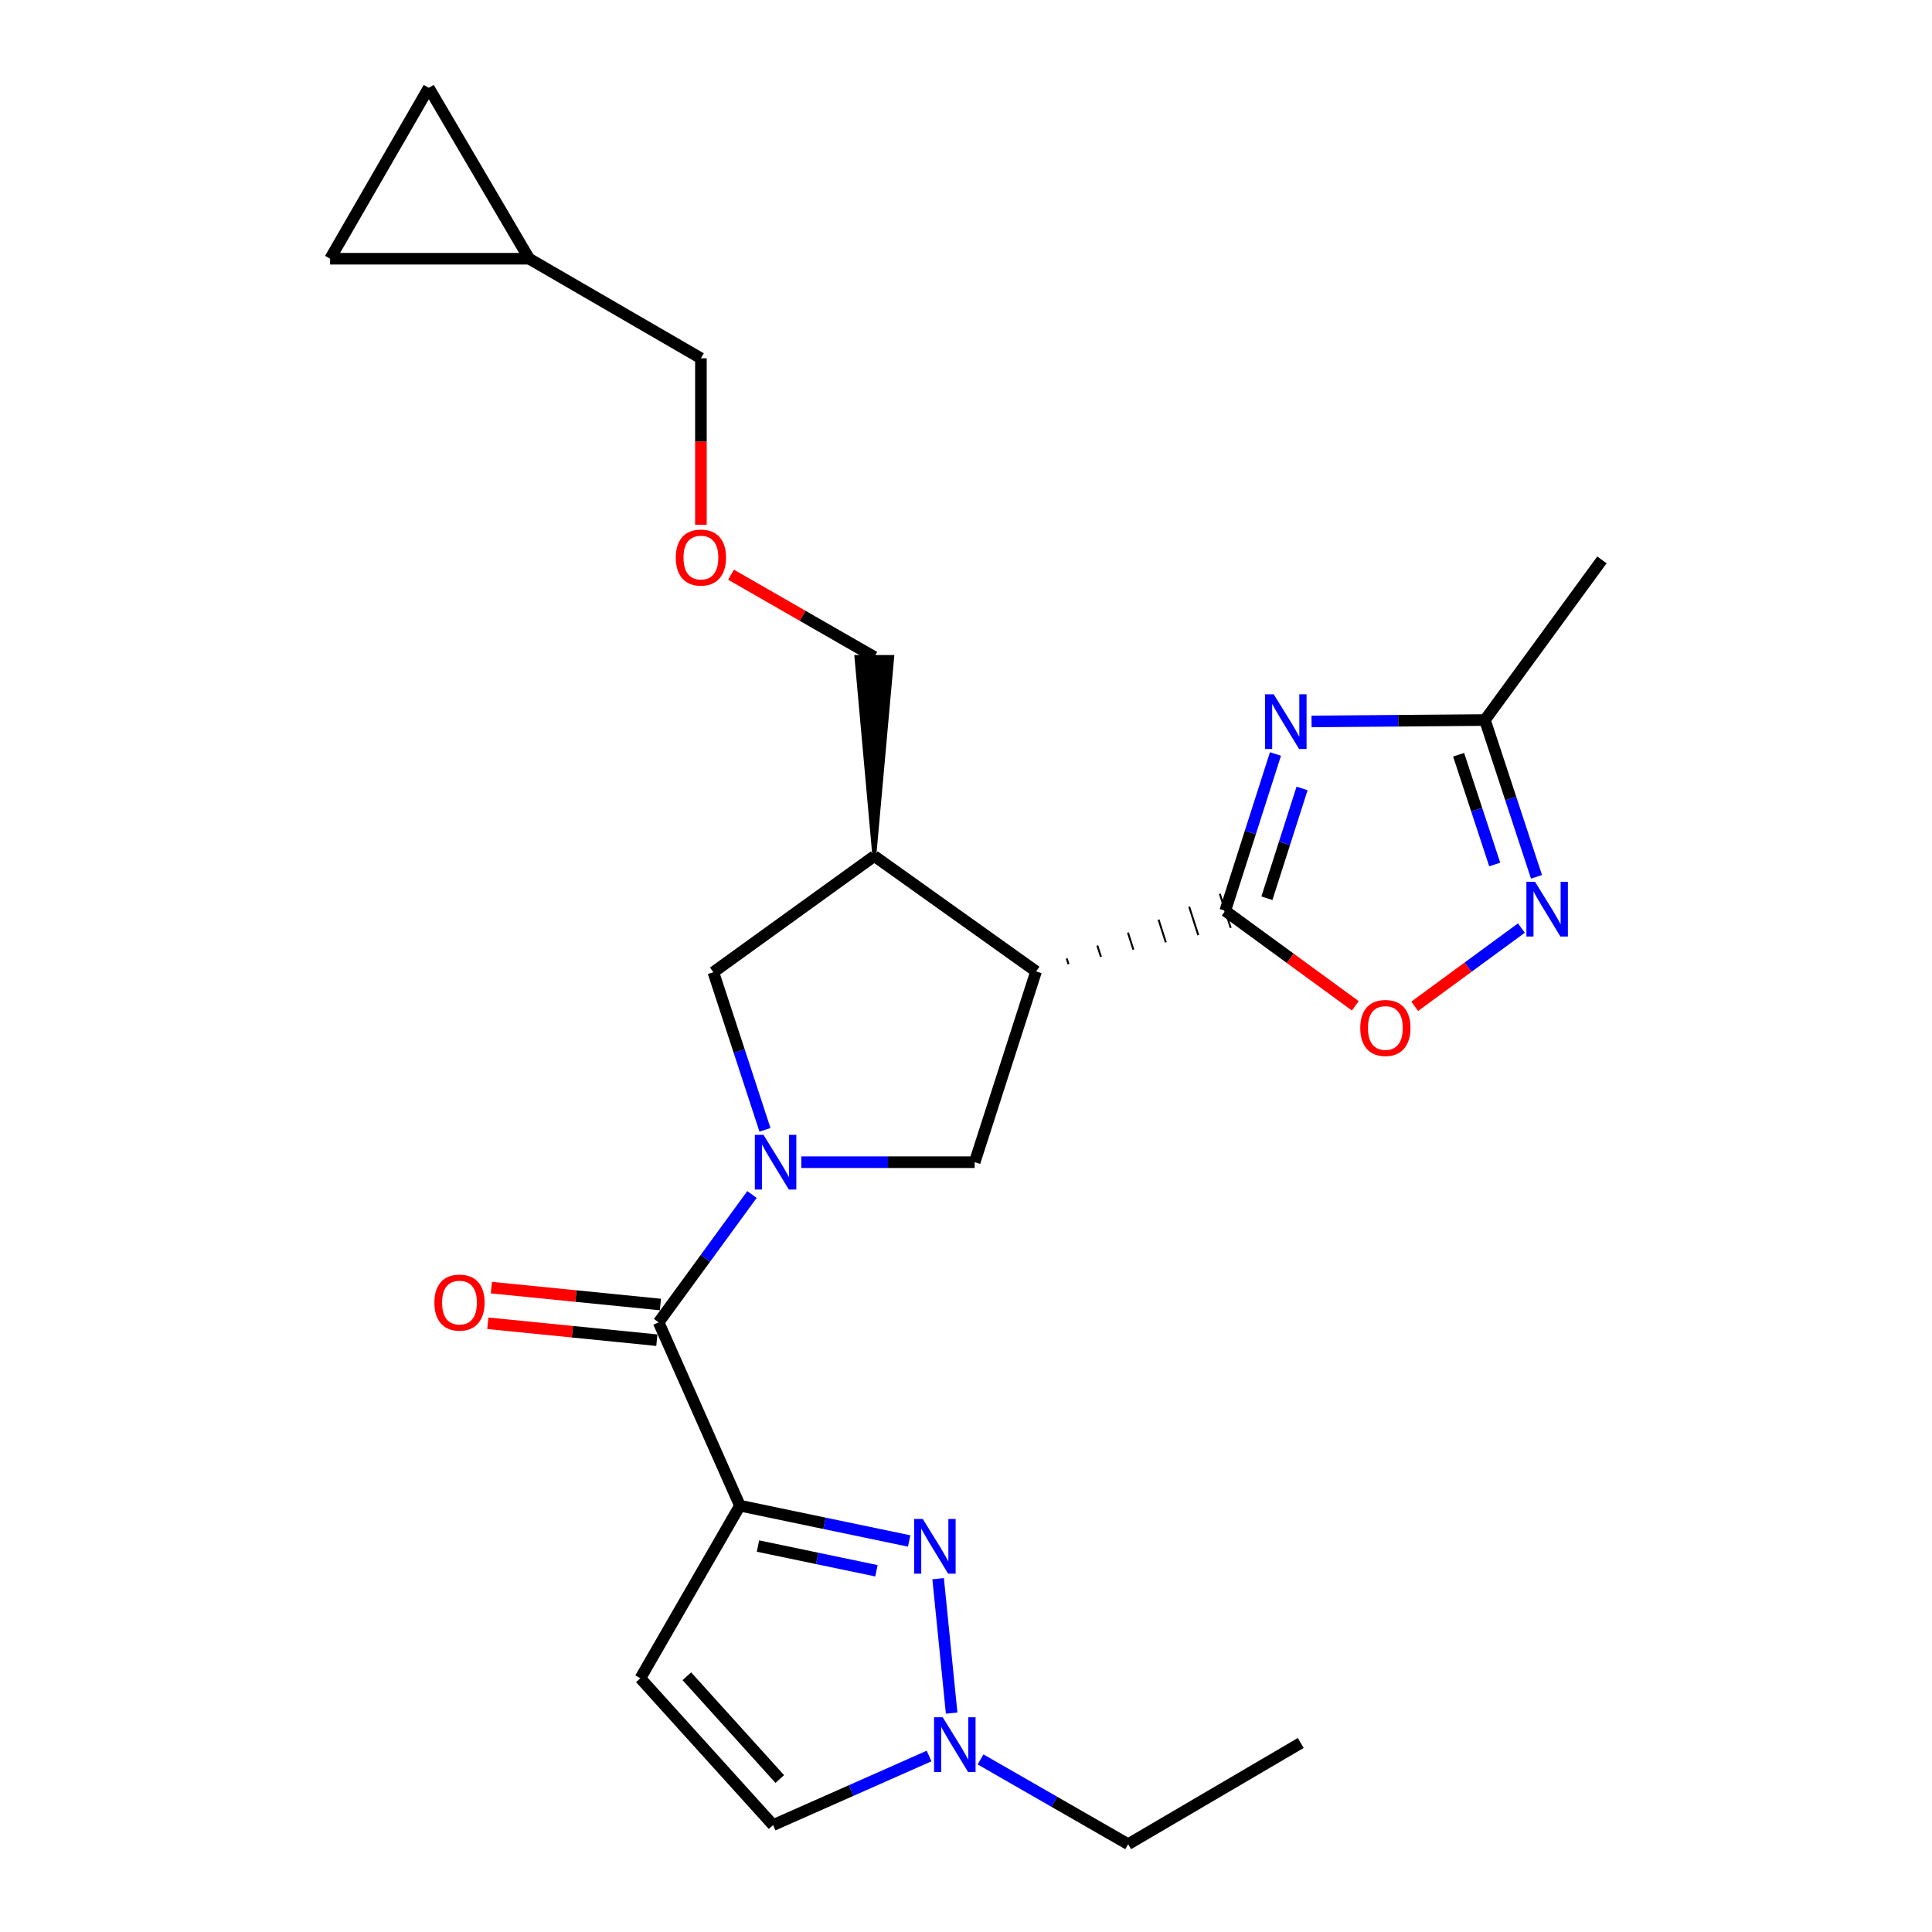 <?xml version='1.0' encoding='iso-8859-1'?>
<svg version='1.1' baseProfile='full'
              xmlns='http://www.w3.org/2000/svg'
                      xmlns:rdkit='http://www.rdkit.org/xml'
                      xmlns:xlink='http://www.w3.org/1999/xlink'
                  xml:space='preserve'
width='1000px' height='1000px' viewBox='0 0 1000 1000'>
<!-- END OF HEADER -->
<rect style='opacity:1.0;fill:#FFFFFF;stroke:none' width='1000' height='1000' x='0' y='0'> </rect>
<path class='bond-5' d='M 389.224,618.277 L 365.064,651.362' style='fill:none;fill-rule:evenodd;stroke:#0000FF;stroke-width:6px;stroke-linecap:butt;stroke-linejoin:miter;stroke-opacity:1' />
<path class='bond-5' d='M 365.064,651.362 L 340.903,684.448' style='fill:none;fill-rule:evenodd;stroke:#000000;stroke-width:6px;stroke-linecap:butt;stroke-linejoin:miter;stroke-opacity:1' />
<path class='bond-6' d='M 414.754,601.551 L 459.624,601.551' style='fill:none;fill-rule:evenodd;stroke:#0000FF;stroke-width:6px;stroke-linecap:butt;stroke-linejoin:miter;stroke-opacity:1' />
<path class='bond-6' d='M 459.624,601.551 L 504.493,601.551' style='fill:none;fill-rule:evenodd;stroke:#000000;stroke-width:6px;stroke-linecap:butt;stroke-linejoin:miter;stroke-opacity:1' />
<path class='bond-13' d='M 395.953,584.804 L 382.593,544.01' style='fill:none;fill-rule:evenodd;stroke:#0000FF;stroke-width:6px;stroke-linecap:butt;stroke-linejoin:miter;stroke-opacity:1' />
<path class='bond-13' d='M 382.593,544.01 L 369.233,503.215' style='fill:none;fill-rule:evenodd;stroke:#000000;stroke-width:6px;stroke-linecap:butt;stroke-linejoin:miter;stroke-opacity:1' />
<path class='bond-0' d='M 382.981,779.331 L 340.903,684.448' style='fill:none;fill-rule:evenodd;stroke:#000000;stroke-width:6px;stroke-linecap:butt;stroke-linejoin:miter;stroke-opacity:1' />
<path class='bond-4' d='M 382.981,779.331 L 426.778,788.469' style='fill:none;fill-rule:evenodd;stroke:#000000;stroke-width:6px;stroke-linecap:butt;stroke-linejoin:miter;stroke-opacity:1' />
<path class='bond-4' d='M 426.778,788.469 L 470.575,797.607' style='fill:none;fill-rule:evenodd;stroke:#0000FF;stroke-width:6px;stroke-linecap:butt;stroke-linejoin:miter;stroke-opacity:1' />
<path class='bond-4' d='M 392.331,800.231 L 422.989,806.628' style='fill:none;fill-rule:evenodd;stroke:#000000;stroke-width:6px;stroke-linecap:butt;stroke-linejoin:miter;stroke-opacity:1' />
<path class='bond-4' d='M 422.989,806.628 L 453.648,813.024' style='fill:none;fill-rule:evenodd;stroke:#0000FF;stroke-width:6px;stroke-linecap:butt;stroke-linejoin:miter;stroke-opacity:1' />
<path class='bond-9' d='M 382.981,779.331 L 331.443,868.67' style='fill:none;fill-rule:evenodd;stroke:#000000;stroke-width:6px;stroke-linecap:butt;stroke-linejoin:miter;stroke-opacity:1' />
<path class='bond-1' d='M 553.066,499.049 L 552.123,496.104' style='fill:none;fill-rule:evenodd;stroke:#000000;stroke-width:1.0px;stroke-linecap:butt;stroke-linejoin:miter;stroke-opacity:1' />
<path class='bond-1' d='M 569.856,495.294 L 567.97,489.406' style='fill:none;fill-rule:evenodd;stroke:#000000;stroke-width:1.0px;stroke-linecap:butt;stroke-linejoin:miter;stroke-opacity:1' />
<path class='bond-1' d='M 586.646,491.54 L 583.817,482.707' style='fill:none;fill-rule:evenodd;stroke:#000000;stroke-width:1.0px;stroke-linecap:butt;stroke-linejoin:miter;stroke-opacity:1' />
<path class='bond-1' d='M 603.437,487.785 L 599.665,476.008' style='fill:none;fill-rule:evenodd;stroke:#000000;stroke-width:1.0px;stroke-linecap:butt;stroke-linejoin:miter;stroke-opacity:1' />
<path class='bond-1' d='M 620.227,484.031 L 615.512,469.309' style='fill:none;fill-rule:evenodd;stroke:#000000;stroke-width:1.0px;stroke-linecap:butt;stroke-linejoin:miter;stroke-opacity:1' />
<path class='bond-1' d='M 637.017,480.276 L 631.359,462.61' style='fill:none;fill-rule:evenodd;stroke:#000000;stroke-width:1.0px;stroke-linecap:butt;stroke-linejoin:miter;stroke-opacity:1' />
<path class='bond-2' d='M 634.188,471.443 L 647.185,430.852' style='fill:none;fill-rule:evenodd;stroke:#000000;stroke-width:6px;stroke-linecap:butt;stroke-linejoin:miter;stroke-opacity:1' />
<path class='bond-2' d='M 647.185,430.852 L 660.181,390.261' style='fill:none;fill-rule:evenodd;stroke:#0000FF;stroke-width:6px;stroke-linecap:butt;stroke-linejoin:miter;stroke-opacity:1' />
<path class='bond-2' d='M 655.754,464.922 L 664.851,436.509' style='fill:none;fill-rule:evenodd;stroke:#000000;stroke-width:6px;stroke-linecap:butt;stroke-linejoin:miter;stroke-opacity:1' />
<path class='bond-2' d='M 664.851,436.509 L 673.948,408.095' style='fill:none;fill-rule:evenodd;stroke:#0000FF;stroke-width:6px;stroke-linecap:butt;stroke-linejoin:miter;stroke-opacity:1' />
<path class='bond-8' d='M 634.188,471.443 L 667.844,496.03' style='fill:none;fill-rule:evenodd;stroke:#000000;stroke-width:6px;stroke-linecap:butt;stroke-linejoin:miter;stroke-opacity:1' />
<path class='bond-8' d='M 667.844,496.03 L 701.499,520.617' style='fill:none;fill-rule:evenodd;stroke:#FF0000;stroke-width:6px;stroke-linecap:butt;stroke-linejoin:miter;stroke-opacity:1' />
<path class='bond-11' d='M 678.854,373.421 L 723.723,373.054' style='fill:none;fill-rule:evenodd;stroke:#0000FF;stroke-width:6px;stroke-linecap:butt;stroke-linejoin:miter;stroke-opacity:1' />
<path class='bond-11' d='M 723.723,373.054 L 768.593,372.686' style='fill:none;fill-rule:evenodd;stroke:#000000;stroke-width:6px;stroke-linecap:butt;stroke-linejoin:miter;stroke-opacity:1' />
<path class='bond-3' d='M 536.275,502.803 L 504.493,601.551' style='fill:none;fill-rule:evenodd;stroke:#000000;stroke-width:6px;stroke-linecap:butt;stroke-linejoin:miter;stroke-opacity:1' />
<path class='bond-25' d='M 536.275,502.803 L 452.543,443.093' style='fill:none;fill-rule:evenodd;stroke:#000000;stroke-width:6px;stroke-linecap:butt;stroke-linejoin:miter;stroke-opacity:1' />
<path class='bond-12' d='M 485.575,817.124 L 492.568,886.7' style='fill:none;fill-rule:evenodd;stroke:#0000FF;stroke-width:6px;stroke-linecap:butt;stroke-linejoin:miter;stroke-opacity:1' />
<path class='bond-18' d='M 341.827,675.219 L 298.089,670.842' style='fill:none;fill-rule:evenodd;stroke:#000000;stroke-width:6px;stroke-linecap:butt;stroke-linejoin:miter;stroke-opacity:1' />
<path class='bond-18' d='M 298.089,670.842 L 254.351,666.464' style='fill:none;fill-rule:evenodd;stroke:#FF0000;stroke-width:6px;stroke-linecap:butt;stroke-linejoin:miter;stroke-opacity:1' />
<path class='bond-18' d='M 339.98,693.677 L 296.242,689.299' style='fill:none;fill-rule:evenodd;stroke:#000000;stroke-width:6px;stroke-linecap:butt;stroke-linejoin:miter;stroke-opacity:1' />
<path class='bond-18' d='M 296.242,689.299 L 252.504,684.922' style='fill:none;fill-rule:evenodd;stroke:#FF0000;stroke-width:6px;stroke-linecap:butt;stroke-linejoin:miter;stroke-opacity:1' />
<path class='bond-7' d='M 787.461,480.359 L 759.855,500.606' style='fill:none;fill-rule:evenodd;stroke:#0000FF;stroke-width:6px;stroke-linecap:butt;stroke-linejoin:miter;stroke-opacity:1' />
<path class='bond-7' d='M 759.855,500.606 L 732.248,520.853' style='fill:none;fill-rule:evenodd;stroke:#FF0000;stroke-width:6px;stroke-linecap:butt;stroke-linejoin:miter;stroke-opacity:1' />
<path class='bond-27' d='M 795.291,453.841 L 781.942,413.264' style='fill:none;fill-rule:evenodd;stroke:#0000FF;stroke-width:6px;stroke-linecap:butt;stroke-linejoin:miter;stroke-opacity:1' />
<path class='bond-27' d='M 781.942,413.264 L 768.593,372.686' style='fill:none;fill-rule:evenodd;stroke:#000000;stroke-width:6px;stroke-linecap:butt;stroke-linejoin:miter;stroke-opacity:1' />
<path class='bond-27' d='M 773.666,447.465 L 764.321,419.06' style='fill:none;fill-rule:evenodd;stroke:#0000FF;stroke-width:6px;stroke-linecap:butt;stroke-linejoin:miter;stroke-opacity:1' />
<path class='bond-27' d='M 764.321,419.06 L 754.977,390.656' style='fill:none;fill-rule:evenodd;stroke:#000000;stroke-width:6px;stroke-linecap:butt;stroke-linejoin:miter;stroke-opacity:1' />
<path class='bond-14' d='M 331.443,868.67 L 400.16,944.662' style='fill:none;fill-rule:evenodd;stroke:#000000;stroke-width:6px;stroke-linecap:butt;stroke-linejoin:miter;stroke-opacity:1' />
<path class='bond-14' d='M 355.509,867.627 L 403.611,920.822' style='fill:none;fill-rule:evenodd;stroke:#000000;stroke-width:6px;stroke-linecap:butt;stroke-linejoin:miter;stroke-opacity:1' />
<path class='bond-10' d='M 452.543,443.093 L 369.233,503.215' style='fill:none;fill-rule:evenodd;stroke:#000000;stroke-width:6px;stroke-linecap:butt;stroke-linejoin:miter;stroke-opacity:1' />
<path class='bond-20' d='M 452.543,443.093 L 461.818,340.038 L 443.268,340.038 Z' style='fill:#000000;fill-rule:evenodd;fill-opacity:1;stroke:#000000;stroke-width:2px;stroke-linecap:butt;stroke-linejoin:miter;stroke-opacity:1;' />
<path class='bond-23' d='M 768.593,372.686 L 829.148,289.798' style='fill:none;fill-rule:evenodd;stroke:#000000;stroke-width:6px;stroke-linecap:butt;stroke-linejoin:miter;stroke-opacity:1' />
<path class='bond-21' d='M 507.535,910.671 L 545.737,932.608' style='fill:none;fill-rule:evenodd;stroke:#0000FF;stroke-width:6px;stroke-linecap:butt;stroke-linejoin:miter;stroke-opacity:1' />
<path class='bond-21' d='M 545.737,932.608 L 583.938,954.545' style='fill:none;fill-rule:evenodd;stroke:#000000;stroke-width:6px;stroke-linecap:butt;stroke-linejoin:miter;stroke-opacity:1' />
<path class='bond-26' d='M 480.897,908.912 L 440.529,926.787' style='fill:none;fill-rule:evenodd;stroke:#0000FF;stroke-width:6px;stroke-linecap:butt;stroke-linejoin:miter;stroke-opacity:1' />
<path class='bond-26' d='M 440.529,926.787 L 400.16,944.662' style='fill:none;fill-rule:evenodd;stroke:#000000;stroke-width:6px;stroke-linecap:butt;stroke-linejoin:miter;stroke-opacity:1' />
<path class='bond-15' d='M 221.926,45.455 L 273.907,133.917' style='fill:none;fill-rule:evenodd;stroke:#000000;stroke-width:6px;stroke-linecap:butt;stroke-linejoin:miter;stroke-opacity:1' />
<path class='bond-28' d='M 221.926,45.455 L 170.852,133.917' style='fill:none;fill-rule:evenodd;stroke:#000000;stroke-width:6px;stroke-linecap:butt;stroke-linejoin:miter;stroke-opacity:1' />
<path class='bond-16' d='M 170.852,133.917 L 273.907,133.917' style='fill:none;fill-rule:evenodd;stroke:#000000;stroke-width:6px;stroke-linecap:butt;stroke-linejoin:miter;stroke-opacity:1' />
<path class='bond-17' d='M 273.907,133.917 L 362.792,185.455' style='fill:none;fill-rule:evenodd;stroke:#000000;stroke-width:6px;stroke-linecap:butt;stroke-linejoin:miter;stroke-opacity:1' />
<path class='bond-19' d='M 378.38,297.459 L 415.461,318.748' style='fill:none;fill-rule:evenodd;stroke:#FF0000;stroke-width:6px;stroke-linecap:butt;stroke-linejoin:miter;stroke-opacity:1' />
<path class='bond-19' d='M 415.461,318.748 L 452.543,340.038' style='fill:none;fill-rule:evenodd;stroke:#000000;stroke-width:6px;stroke-linecap:butt;stroke-linejoin:miter;stroke-opacity:1' />
<path class='bond-22' d='M 362.792,271.614 L 362.792,228.534' style='fill:none;fill-rule:evenodd;stroke:#FF0000;stroke-width:6px;stroke-linecap:butt;stroke-linejoin:miter;stroke-opacity:1' />
<path class='bond-22' d='M 362.792,228.534 L 362.792,185.455' style='fill:none;fill-rule:evenodd;stroke:#000000;stroke-width:6px;stroke-linecap:butt;stroke-linejoin:miter;stroke-opacity:1' />
<path class='bond-24' d='M 583.938,954.545 L 673.267,902.163' style='fill:none;fill-rule:evenodd;stroke:#000000;stroke-width:6px;stroke-linecap:butt;stroke-linejoin:miter;stroke-opacity:1' />
<path  class='atom-0' d='M 395.178 587.391
L 404.458 602.391
Q 405.378 603.871, 406.858 606.551
Q 408.338 609.231, 408.418 609.391
L 408.418 587.391
L 412.178 587.391
L 412.178 615.711
L 408.298 615.711
L 398.338 599.311
Q 397.178 597.391, 395.938 595.191
Q 394.738 592.991, 394.378 592.311
L 394.378 615.711
L 390.698 615.711
L 390.698 587.391
L 395.178 587.391
' fill='#0000FF'/>
<path  class='atom-3' d='M 659.278 359.371
L 668.558 374.371
Q 669.478 375.851, 670.958 378.531
Q 672.438 381.211, 672.518 381.371
L 672.518 359.371
L 676.278 359.371
L 676.278 387.691
L 672.398 387.691
L 662.438 371.291
Q 661.278 369.371, 660.038 367.171
Q 658.838 364.971, 658.478 364.291
L 658.478 387.691
L 654.798 387.691
L 654.798 359.371
L 659.278 359.371
' fill='#0000FF'/>
<path  class='atom-5' d='M 477.632 786.225
L 486.912 801.225
Q 487.832 802.705, 489.312 805.385
Q 490.792 808.065, 490.872 808.225
L 490.872 786.225
L 494.632 786.225
L 494.632 814.545
L 490.752 814.545
L 480.792 798.145
Q 479.632 796.225, 478.392 794.025
Q 477.192 791.825, 476.832 791.145
L 476.832 814.545
L 473.152 814.545
L 473.152 786.225
L 477.632 786.225
' fill='#0000FF'/>
<path  class='atom-8' d='M 794.537 456.418
L 803.817 471.418
Q 804.737 472.898, 806.217 475.578
Q 807.697 478.258, 807.777 478.418
L 807.777 456.418
L 811.537 456.418
L 811.537 484.738
L 807.657 484.738
L 797.697 468.338
Q 796.537 466.418, 795.297 464.218
Q 794.097 462.018, 793.737 461.338
L 793.737 484.738
L 790.057 484.738
L 790.057 456.418
L 794.537 456.418
' fill='#0000FF'/>
<path  class='atom-9' d='M 704.065 532.068
Q 704.065 525.268, 707.425 521.468
Q 710.785 517.668, 717.065 517.668
Q 723.345 517.668, 726.705 521.468
Q 730.065 525.268, 730.065 532.068
Q 730.065 538.948, 726.665 542.868
Q 723.265 546.748, 717.065 546.748
Q 710.825 546.748, 707.425 542.868
Q 704.065 538.988, 704.065 532.068
M 717.065 543.548
Q 721.385 543.548, 723.705 540.668
Q 726.065 537.748, 726.065 532.068
Q 726.065 526.508, 723.705 523.708
Q 721.385 520.868, 717.065 520.868
Q 712.745 520.868, 710.385 523.668
Q 708.065 526.468, 708.065 532.068
Q 708.065 537.788, 710.385 540.668
Q 712.745 543.548, 717.065 543.548
' fill='#FF0000'/>
<path  class='atom-13' d='M 487.948 888.858
L 497.228 903.858
Q 498.148 905.338, 499.628 908.018
Q 501.108 910.698, 501.188 910.858
L 501.188 888.858
L 504.948 888.858
L 504.948 917.178
L 501.068 917.178
L 491.108 900.778
Q 489.948 898.858, 488.708 896.658
Q 487.508 894.458, 487.148 893.778
L 487.148 917.178
L 483.468 917.178
L 483.468 888.858
L 487.948 888.858
' fill='#0000FF'/>
<path  class='atom-19' d='M 224.838 674.212
Q 224.838 667.412, 228.198 663.612
Q 231.558 659.812, 237.838 659.812
Q 244.118 659.812, 247.478 663.612
Q 250.838 667.412, 250.838 674.212
Q 250.838 681.092, 247.438 685.012
Q 244.038 688.892, 237.838 688.892
Q 231.598 688.892, 228.198 685.012
Q 224.838 681.132, 224.838 674.212
M 237.838 685.692
Q 242.158 685.692, 244.478 682.812
Q 246.838 679.892, 246.838 674.212
Q 246.838 668.652, 244.478 665.852
Q 242.158 663.012, 237.838 663.012
Q 233.518 663.012, 231.158 665.812
Q 228.838 668.612, 228.838 674.212
Q 228.838 679.932, 231.158 682.812
Q 233.518 685.692, 237.838 685.692
' fill='#FF0000'/>
<path  class='atom-20' d='M 349.792 288.59
Q 349.792 281.79, 353.152 277.99
Q 356.512 274.19, 362.792 274.19
Q 369.072 274.19, 372.432 277.99
Q 375.792 281.79, 375.792 288.59
Q 375.792 295.47, 372.392 299.39
Q 368.992 303.27, 362.792 303.27
Q 356.552 303.27, 353.152 299.39
Q 349.792 295.51, 349.792 288.59
M 362.792 300.07
Q 367.112 300.07, 369.432 297.19
Q 371.792 294.27, 371.792 288.59
Q 371.792 283.03, 369.432 280.23
Q 367.112 277.39, 362.792 277.39
Q 358.472 277.39, 356.112 280.19
Q 353.792 282.99, 353.792 288.59
Q 353.792 294.31, 356.112 297.19
Q 358.472 300.07, 362.792 300.07
' fill='#FF0000'/>
</svg>
